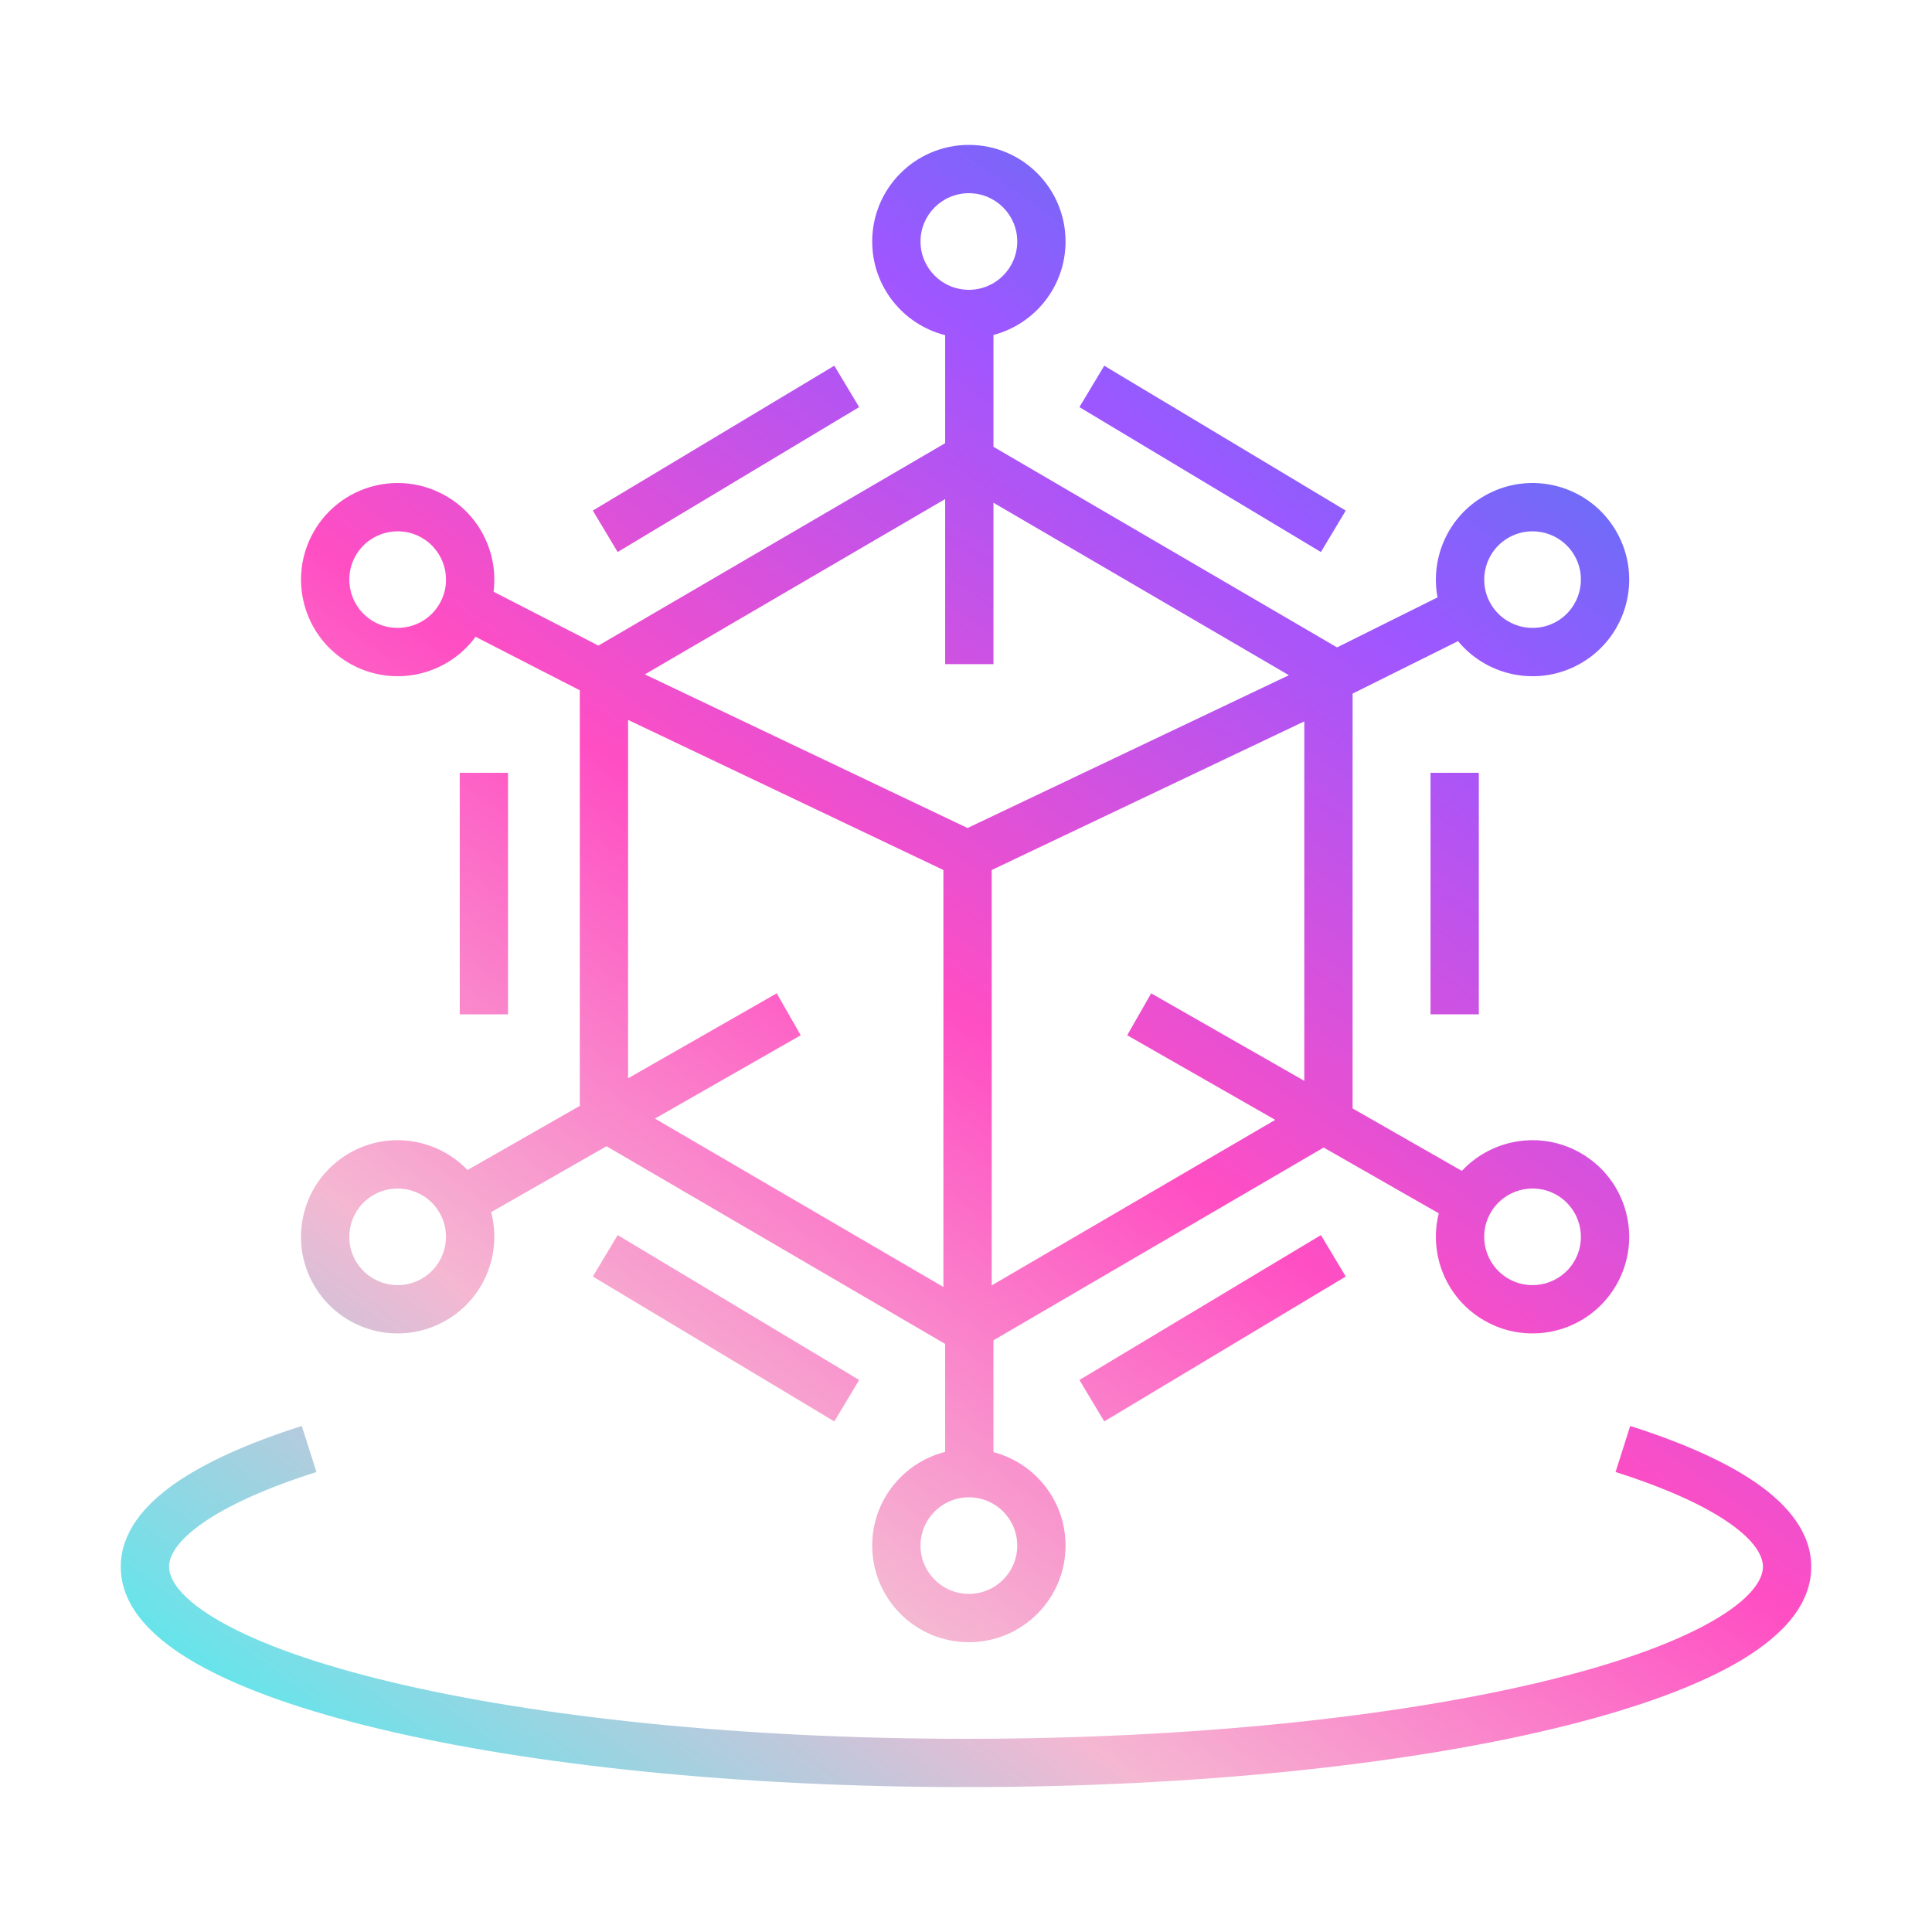 <svg width="80" height="80" viewBox="0 0 80 80" fill="none" xmlns="http://www.w3.org/2000/svg">
<path fill-rule="evenodd" clip-rule="evenodd" d="M40.119 12C41.226 12 42.122 11.103 42.122 10C42.122 8.897 41.226 8 40.119 8C39.012 8 38.116 8.897 38.116 10C38.116 11.103 39.012 12 40.119 12ZM44.122 10C44.122 11.858 42.855 13.419 41.137 13.87V18.501L55.364 26.807L59.525 24.737C59.221 23.115 59.948 21.408 61.459 20.537C63.373 19.432 65.82 20.087 66.925 22.001C68.031 23.914 67.375 26.36 65.461 27.465C63.743 28.456 61.595 28.03 60.374 26.548L56.008 28.721V45.898L60.533 48.484C61.776 47.151 63.815 46.8 65.461 47.75C67.375 48.854 68.031 51.301 66.925 53.214C65.82 55.127 63.373 55.783 61.459 54.678C59.874 53.764 59.152 51.93 59.577 50.241L54.81 47.517L41.137 55.499V60.13C42.855 60.581 44.122 62.142 44.122 64C44.122 66.209 42.33 68 40.119 68C37.908 68 36.116 66.209 36.116 64C36.116 62.13 37.401 60.559 39.137 60.121V55.649L25.114 47.463L20.336 50.194C20.787 51.896 20.066 53.756 18.466 54.678C16.552 55.783 14.105 55.127 13 53.214C11.895 51.301 12.55 48.855 14.464 47.75C16.095 46.809 18.113 47.146 19.358 48.449L24.008 45.792V28.583L19.692 26.368C18.501 27.994 16.251 28.495 14.466 27.465C12.551 26.36 11.896 23.914 13.001 22.001C14.106 20.087 16.553 19.432 18.468 20.537C19.905 21.366 20.633 22.953 20.438 24.503L24.78 26.732L39.137 18.351V13.879C37.401 13.441 36.116 11.87 36.116 10C36.116 7.791 37.908 6 40.119 6C42.33 6 44.122 7.791 44.122 10ZM54.008 29.871V44.755L47.667 41.132L46.675 42.868L52.805 46.371L41.064 53.226V36.026L54.008 29.871ZM39.064 53.291L27.119 46.318L33.156 42.868L32.163 41.132L26.008 44.649V29.81L39.064 36.025V53.291ZM39.137 20.666V27.5H41.137V20.817L53.371 27.959L40.064 34.286L26.703 27.925L39.137 20.666ZM40.119 62C41.226 62 42.122 62.897 42.122 64C42.122 65.103 41.226 66 40.119 66C39.012 66 38.116 65.103 38.116 64C38.116 62.897 39.012 62 40.119 62ZM34.547 15.143L24.547 21.142L25.576 22.858L35.576 16.858L34.547 15.143ZM45.725 15.143L55.725 21.142L54.696 22.858L44.696 16.858L45.725 15.143ZM24.548 52.858L34.548 58.858L35.577 57.142L25.577 51.142L24.548 52.858ZM45.725 58.858L55.725 52.858L54.697 51.142L44.697 57.142L45.725 58.858ZM19.037 42V32H21.037V42H19.037ZM59.235 32V42H61.235V32H59.235ZM64.461 25.733C63.503 26.285 62.278 25.957 61.726 25C61.173 24.044 61.501 22.821 62.458 22.269C63.416 21.716 64.641 22.044 65.194 23.001C65.746 23.957 65.418 25.18 64.461 25.733ZM18.2 50.215C18.752 51.171 18.424 52.394 17.467 52.946C16.509 53.499 15.284 53.17 14.732 52.214C14.179 51.258 14.507 50.035 15.464 49.483C16.422 48.93 17.647 49.258 18.2 50.215ZM18.2 25C17.648 25.957 16.423 26.285 15.465 25.733C14.508 25.18 14.18 23.957 14.732 23.001C15.285 22.044 16.51 21.716 17.468 22.269C18.425 22.821 18.753 24.044 18.2 25ZM62.458 52.946C61.501 52.393 61.173 51.17 61.726 50.214C62.278 49.258 63.503 48.929 64.461 49.482C65.418 50.035 65.746 51.258 65.194 52.214C64.641 53.17 63.416 53.499 62.458 52.946ZM7 64.876C7 64.456 7.296 63.837 8.374 63.079C9.421 62.342 11.012 61.618 13.103 60.953L12.497 59.047C10.318 59.74 8.509 60.539 7.223 61.443C5.969 62.326 5 63.466 5 64.876C5 66.591 6.423 67.916 8.18 68.909C10.017 69.947 12.609 70.848 15.726 71.593C21.975 73.086 30.557 74 40 74C49.443 74 58.025 73.086 64.274 71.593C67.391 70.848 69.983 69.947 71.82 68.909C73.577 67.916 75 66.591 75 64.876C75 63.466 74.031 62.326 72.776 61.443C71.491 60.539 69.682 59.74 67.503 59.047L66.897 60.953C68.988 61.618 70.579 62.342 71.626 63.079C72.704 63.837 73 64.456 73 64.876C73 65.403 72.52 66.216 70.836 67.167C69.233 68.073 66.845 68.922 63.809 69.648C57.753 71.095 49.334 72 40 72C30.666 72 22.247 71.095 16.191 69.648C13.155 68.922 10.768 68.073 9.164 67.167C7.48 66.216 7 65.403 7 64.876Z" fill="url(#paint0_linear_501_32900)"/>
<defs>
<linearGradient id="paint0_linear_501_32900" x1="5" y1="74" x2="61.525" y2="-3.791" gradientUnits="userSpaceOnUse">
<stop stop-color="#3AF2F2"/>
<stop offset="0.26" stop-color="#F5B7D2"/>
<stop offset="0.482" stop-color="#FF4EC3"/>
<stop offset="0.723" stop-color="#9F56FF"/>
<stop offset="1" stop-color="#1992EA"/>
</linearGradient>
</defs>
</svg>

